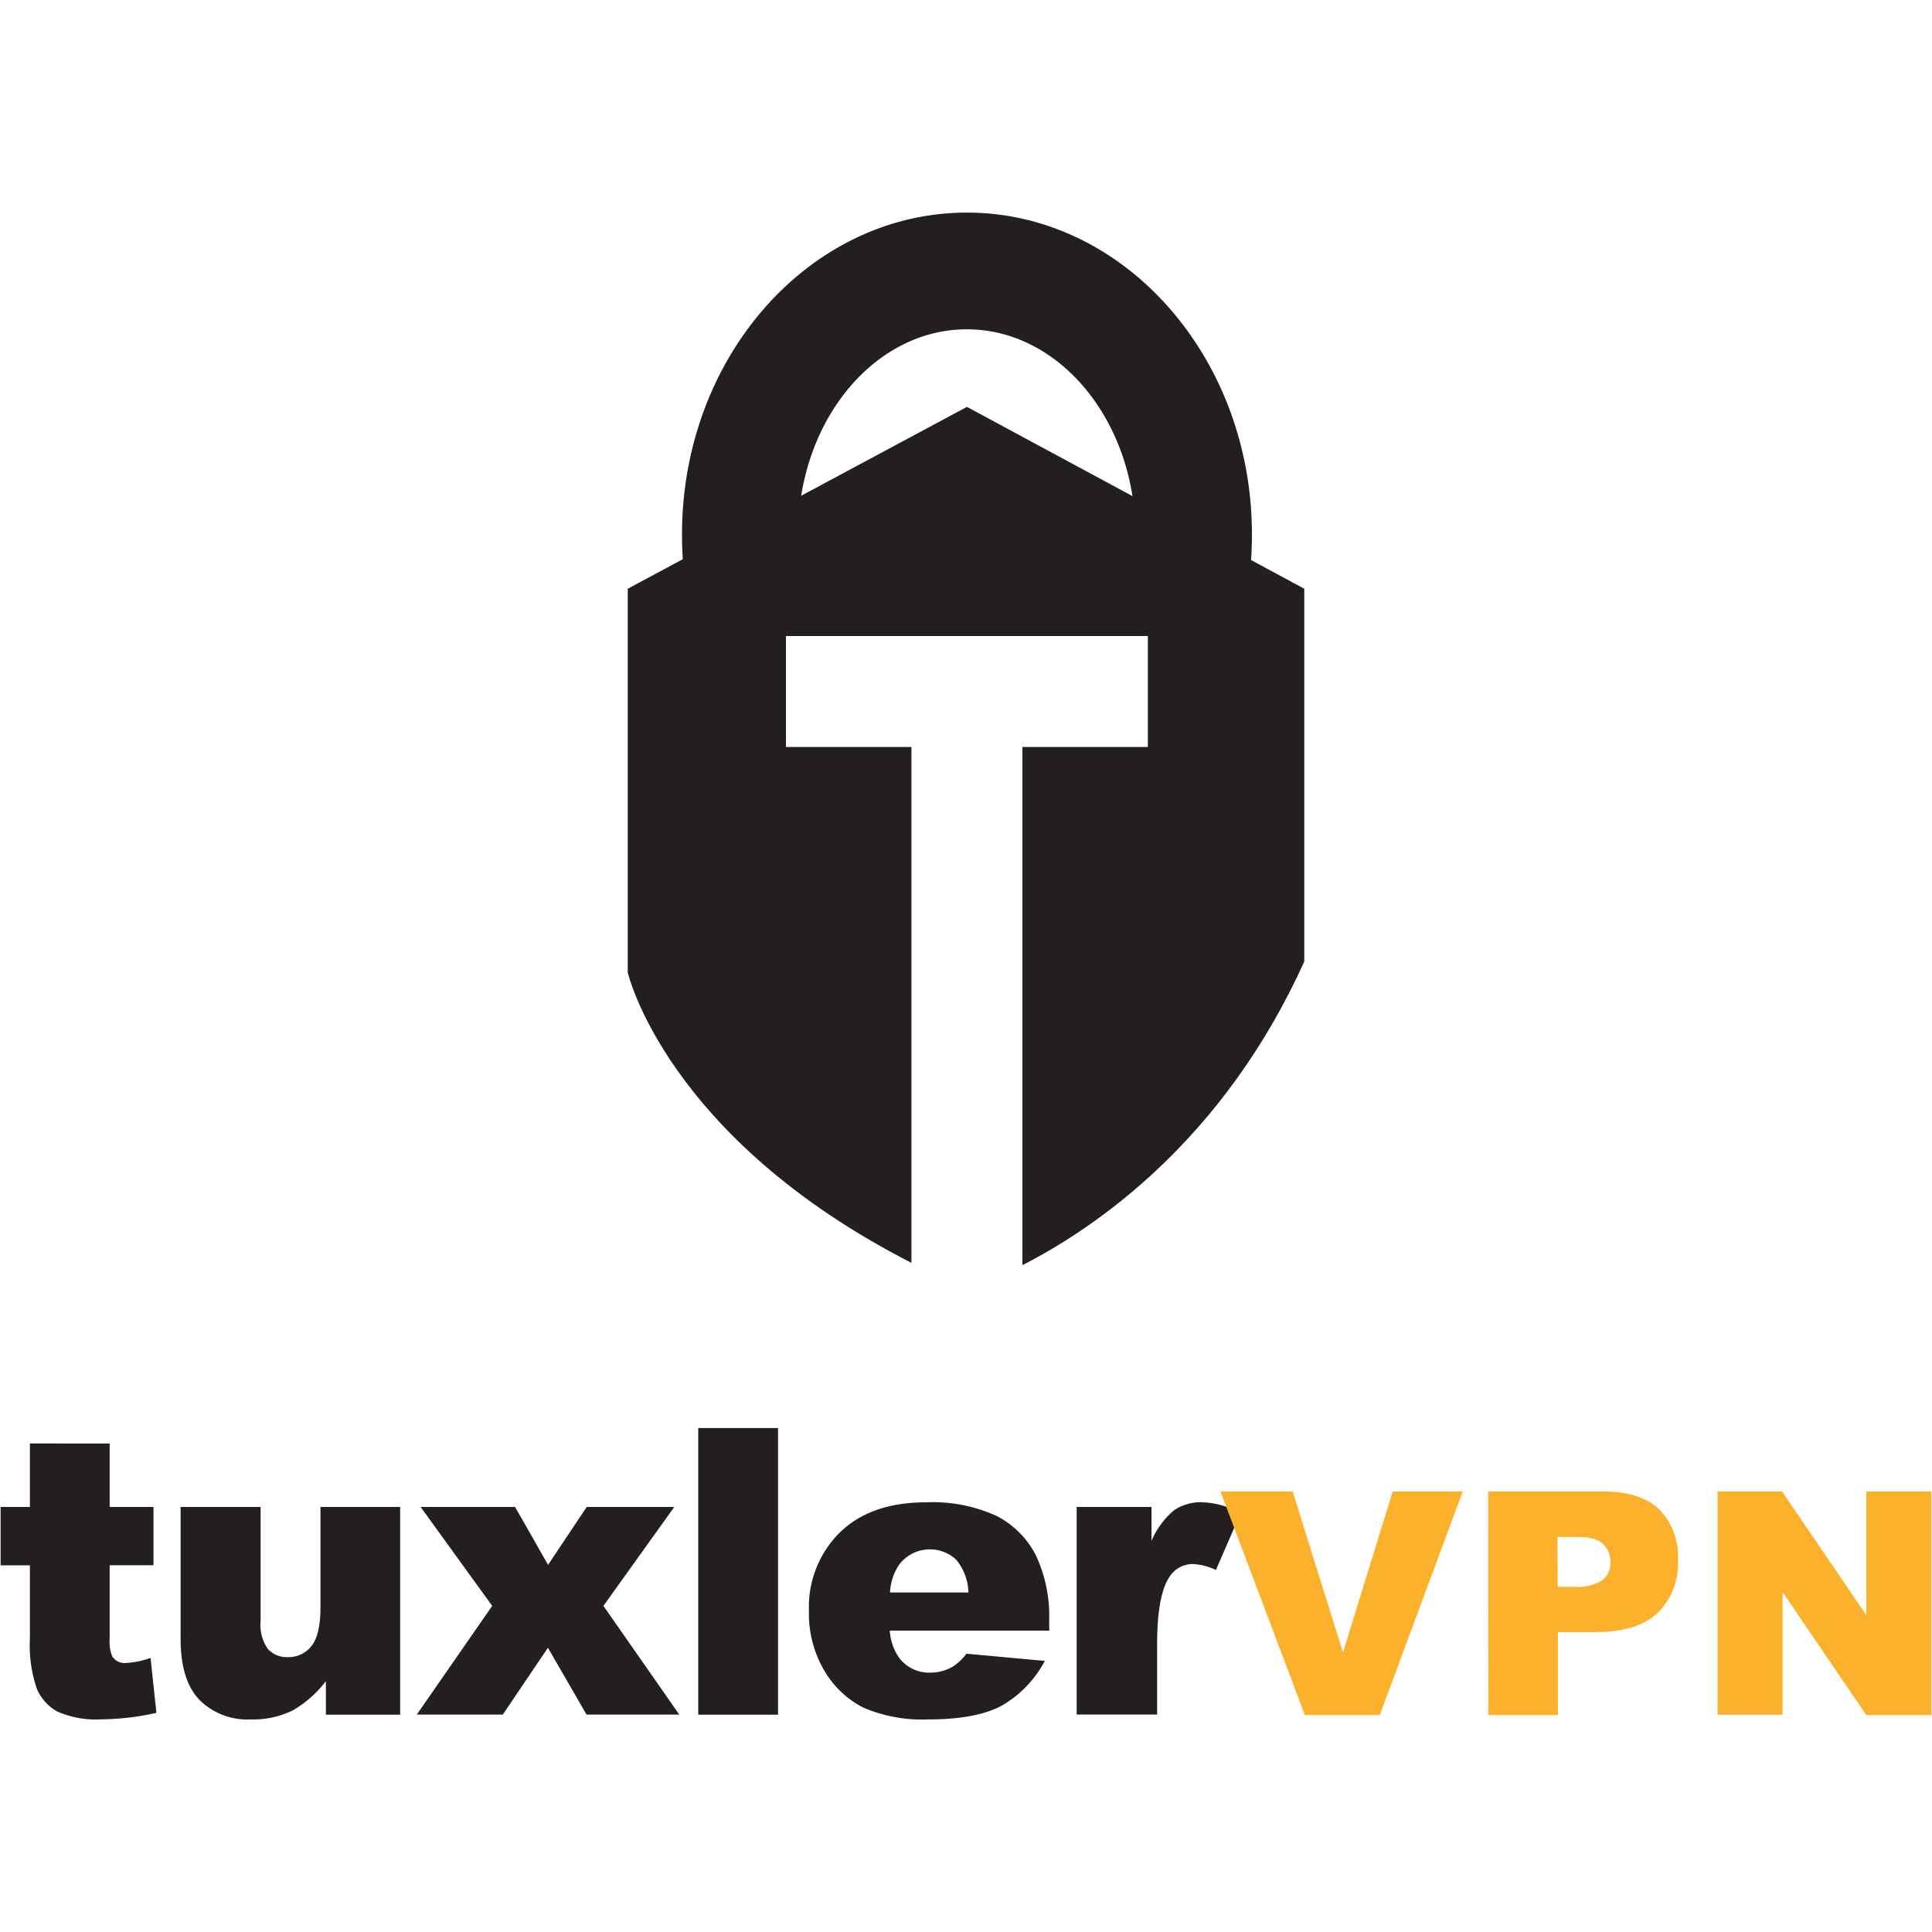 <svg id="Capa_1" data-name="Capa 1" xmlns="http://www.w3.org/2000/svg" viewBox="0 0 250 250"><path d="M14.19,186.79V195h5.67v7.54H14.19v9.52a5.1,5.1,0,0,0,.33,2.27,1.89,1.89,0,0,0,1.77.86,11.22,11.22,0,0,0,3.19-.66l.76,7.11a33.31,33.31,0,0,1-7.13.84,12.35,12.35,0,0,1-5.67-1,6,6,0,0,1-2.69-3A17.42,17.42,0,0,1,3.87,212v-9.45H.08V195H3.87v-8.22Z" style="fill:#231f20"/><path d="M51.78,221.88H42.17v-4.35a14.23,14.23,0,0,1-4.34,3.82,11.54,11.54,0,0,1-5.38,1.14,8.73,8.73,0,0,1-6.66-2.55q-2.41-2.53-2.42-7.83V195H33.72v14.78a5.4,5.4,0,0,0,.94,3.59,3.31,3.31,0,0,0,2.63,1.06,3.73,3.73,0,0,0,3-1.42c.78-.94,1.18-2.64,1.18-5.08V195H51.78Z" style="fill:#231f20"/><path d="M54.43,195H66.65l4.27,7.49,5-7.49H87.25l-9.17,12.8,9.82,14.07h-12l-5-8.65-5.84,8.65H53.93l9.76-14.07Z" style="fill:#231f20"/><path d="M90.35,184.79h10.33v37.09H90.35Z" style="fill:#231f20"/><path d="M135.78,211H115.14a6.68,6.68,0,0,0,1.34,3.69,4.88,4.88,0,0,0,3.9,1.75,5.8,5.8,0,0,0,2.88-.76,6.85,6.85,0,0,0,1.8-1.69l10.14.93a14.51,14.51,0,0,1-5.61,5.81c-2.2,1.17-5.34,1.76-9.44,1.76a19.36,19.36,0,0,1-8.4-1.51,12.33,12.33,0,0,1-5.07-4.78,14.44,14.44,0,0,1-2-7.7,13.54,13.54,0,0,1,4-10.2q4-3.9,11.15-3.9a19.84,19.84,0,0,1,9.1,1.75,11.74,11.74,0,0,1,5.09,5.06,18.54,18.54,0,0,1,1.74,8.63Zm-10.47-4.93a6.88,6.88,0,0,0-1.61-4.28,5,5,0,0,0-7.34.66,7,7,0,0,0-1.19,3.62Z" style="fill:#231f20"/><path d="M139.32,195H149v4.4a10.65,10.65,0,0,1,2.87-3.93,6.06,6.06,0,0,1,3.66-1.08,10.9,10.9,0,0,1,5,1.42l-3.19,7.34a8,8,0,0,0-2.88-.76,3.55,3.55,0,0,0-3.14,1.67q-1.59,2.35-1.59,8.8v9H139.32Z" style="fill:#231f20"/><path d="M157.93,193h9.34l6.51,20.82L180.21,193h9.07l-10.74,28.93h-9.69Z" style="fill:#fcb12c"/><path d="M192.57,193h14.86c3.23,0,5.66.77,7.27,2.31a8.67,8.67,0,0,1,2.42,6.57,8.93,8.93,0,0,1-2.64,6.85q-2.62,2.46-8,2.46h-4.89v10.74h-9Zm9,12.33h2.19a5.7,5.7,0,0,0,3.63-.89,2.89,2.89,0,0,0,1-2.3,3.22,3.22,0,0,0-.9-2.31c-.61-.63-1.75-.95-3.42-.95h-2.54Z" style="fill:#fcb12c"/><path d="M222.26,193h8.34l10.9,16V193h8.42v28.93H241.5L230.66,206v15.89h-8.4Z" style="fill:#fcb12c"/><path d="M125.12,52.65,81.23,76.18v49.66s4.93,21.33,36.71,37.57V96.66H101.7V82.3h46.83V96.66H132.3v67.05c9.42-4.81,26-16.1,36.47-39.29V76.18Z" style="fill:#231f20"/><path d="M160.49,81l-14.56-3.79a31.78,31.78,0,0,0,1-8c0-14.67-9.79-26.6-21.82-26.6s-21.83,11.93-21.83,26.6a32.07,32.07,0,0,0,.89,7.54L89.57,80.26a46.82,46.82,0,0,1-1.32-11.1c0-23,16.54-41.65,36.87-41.65S162,46.2,162,69.16A46.48,46.48,0,0,1,160.49,81Z" style="fill:#231f20"/></svg>